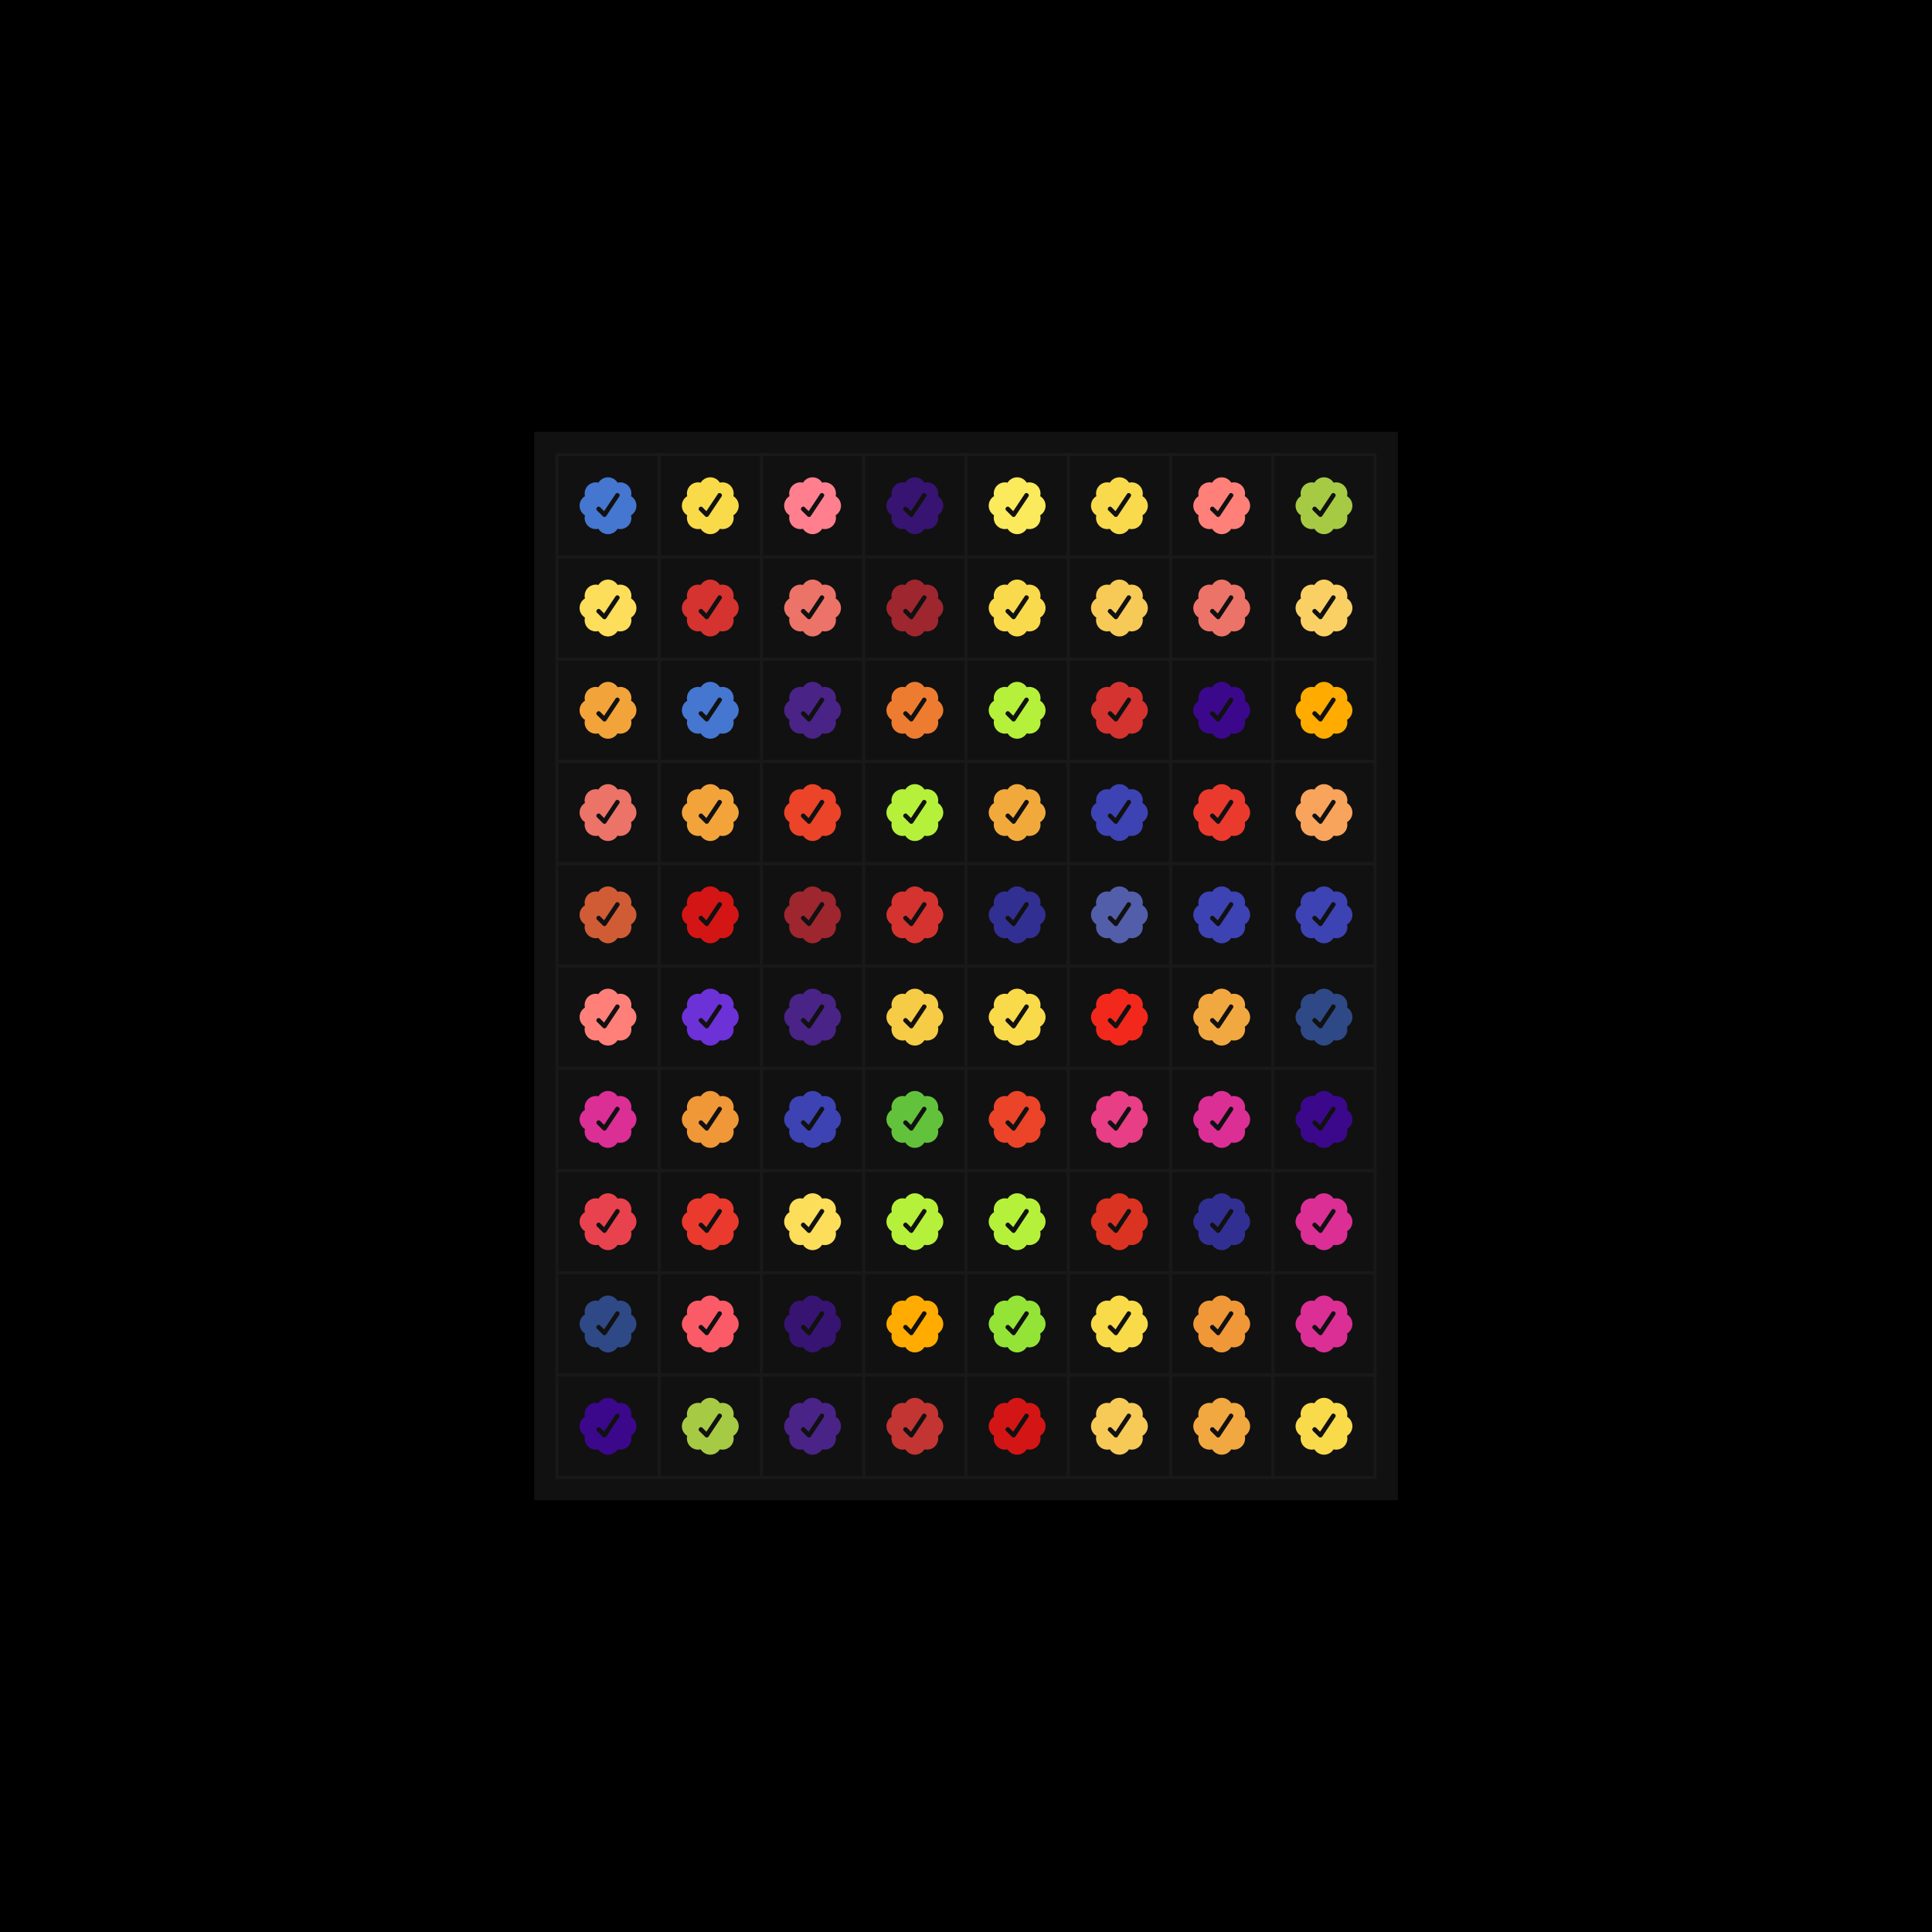 <svg viewBox="0 0 680 680" fill="none" xmlns="http://www.w3.org/2000/svg" style="width:100%;background:black;"><defs><path id="check" fill-rule="evenodd" d="M21.36 9.886A3.933 3.933 0 0 0 18 8c-1.423 0-2.67.755-3.36 1.887a3.935 3.935 0 0 0-4.753 4.753A3.933 3.933 0 0 0 8 18c0 1.423.755 2.669 1.886 3.36a3.935 3.935 0 0 0 4.753 4.753 3.933 3.933 0 0 0 4.863 1.59 3.953 3.953 0 0 0 1.858-1.589 3.935 3.935 0 0 0 4.753-4.754A3.933 3.933 0 0 0 28 18a3.933 3.933 0 0 0-1.887-3.36 3.934 3.934 0 0 0-1.042-3.711 3.934 3.934 0 0 0-3.71-1.043Zm-3.958 11.713 4.562-6.844c.566-.846-.751-1.724-1.316-.878l-4.026 6.043-1.371-1.368c-.717-.722-1.836.396-1.116 1.116l2.17 2.15a.788.788 0 0 0 1.097-.22Z"></path><rect id="square" width="36" height="36" stroke="#191919"></rect><g id="row"><use href="#square" x="196" y="160"/><use href="#square" x="232" y="160"/><use href="#square" x="268" y="160"/><use href="#square" x="304" y="160"/><use href="#square" x="340" y="160"/><use href="#square" x="376" y="160"/><use href="#square" x="412" y="160"/><use href="#square" x="448" y="160"/></g></defs><rect width="680" height="680" fill="black"/><rect x="188" y="152" width="304" height="376" fill="#111"/><g id="grid" x="196" y="160"><use href="#row" y="0"/><use href="#row" y="36"/><use href="#row" y="72"/><use href="#row" y="108"/><use href="#row" y="144"/><use href="#row" y="180"/><use href="#row" y="216"/><use href="#row" y="252"/><use href="#row" y="288"/><use href="#row" y="324"/></g><g transform="translate(196, 160) scale(1)"><use href="#check" fill="#4576D0"><animate attributeName="fill" values="#4576D0;#525EAA;#371471;#E84AA9;#FF7F8E;#C23532;#DE3237;#EC7368;#D05C35;#F18930;#F2A840;#FAD064;#F4C44A;#FAE272;#A7CA45;#86E48E;#9DEFBF;#77D3DE;#33758D;#9AD9FB;#4576D0" dur="40s" begin="animation.begin" repeatCount="indefinite" /></use></g><g transform="translate(232, 160) scale(1)"><use href="#check" fill="#F9DB49"><animate attributeName="fill" values="#F9DB49;#B5F13B;#77E39F;#2E9D9A;#6AD1DE;#45B2D3;#A4C8EE;#3263D0;#3D43B3;#3B088C;#F2399D;#FA5B67;#F2281C;#DA3321;#FF8079;#ED7C30;#F09837;#F2A93C;#F7CA57;#FCDE5B;#F9DB49" dur="40s" begin="animation.begin" repeatCount="indefinite" /></use></g><g transform="translate(268, 160) scale(1)"><use href="#check" fill="#FF7F8E"><animate attributeName="fill" values="#FF7F8E;#C23532;#DE3237;#EC7368;#D05C35;#F18930;#F2A840;#FAD064;#F4C44A;#FAE272;#A7CA45;#86E48E;#9DEFBF;#77D3DE;#33758D;#9AD9FB;#4576D0;#525EAA;#371471;#E84AA9;#FF7F8E" dur="40s" begin="animation.begin" repeatCount="indefinite" /></use></g><g transform="translate(304, 160) scale(1)"><use href="#check" fill="#371471"><animate attributeName="fill" values="#371471;#E84AA9;#FF7F8E;#C23532;#DE3237;#EC7368;#D05C35;#F18930;#F2A840;#FAD064;#F4C44A;#FAE272;#A7CA45;#86E48E;#9DEFBF;#77D3DE;#33758D;#9AD9FB;#4576D0;#525EAA;#371471" dur="40s" begin="animation.begin" repeatCount="indefinite" /></use></g><g transform="translate(340, 160) scale(1)"><use href="#check" fill="#FBEA5B"><animate attributeName="fill" values="#FBEA5B;#63C23C;#83F1AE;#5FC9BF;#4291A8;#A7DDF9;#2480BD;#25438C;#4A2387;#9741DA;#E73E85;#D5332F;#9D262F;#EB4429;#EA5B33;#EF8C37;#F2A43A;#F2B341;#FFAB00;#F9DA4A;#FBEA5B" dur="40s" begin="animation.begin" repeatCount="indefinite" /></use></g><g transform="translate(376, 160) scale(1)"><use href="#check" fill="#F9DA4D"><animate attributeName="fill" values="#F9DA4D;#FAE663;#94E337;#5FCD8C;#3EB8A1;#5ABAD3;#81D1EC;#60B1F4;#2E4985;#322F92;#6C31D7;#DB2F96;#E8424E;#D41515;#EA3A2D;#FF9193;#EF9933;#F9A45C;#FFB340;#F6CB45;#F9DA4D" dur="40s" begin="animation.begin" repeatCount="indefinite" /></use></g><g transform="translate(412, 160) scale(1)"><use href="#check" fill="#FF8079"><animate attributeName="fill" values="#FF8079;#ED7C30;#F09837;#F2A93C;#F7CA57;#FCDE5B;#F9DB49;#B5F13B;#77E39F;#2E9D9A;#6AD1DE;#45B2D3;#A4C8EE;#3263D0;#3D43B3;#3B088C;#F2399D;#FA5B67;#F2281C;#DA3321;#FF8079" dur="40s" begin="animation.begin" repeatCount="indefinite" /></use></g><g transform="translate(448, 160) scale(1)"><use href="#check" fill="#A7CA45"><animate attributeName="fill" values="#A7CA45;#86E48E;#9DEFBF;#77D3DE;#33758D;#9AD9FB;#4576D0;#525EAA;#371471;#E84AA9;#FF7F8E;#C23532;#DE3237;#EC7368;#D05C35;#F18930;#F2A840;#FAD064;#F4C44A;#FAE272;#A7CA45" dur="40s" begin="animation.begin" repeatCount="indefinite" /></use></g><g transform="translate(196, 196) scale(1)"><use href="#check" fill="#FCDE5B"><animate attributeName="fill" values="#FCDE5B;#F9DB49;#B5F13B;#77E39F;#2E9D9A;#6AD1DE;#45B2D3;#A4C8EE;#3263D0;#3D43B3;#3B088C;#F2399D;#FA5B67;#F2281C;#DA3321;#FF8079;#ED7C30;#F09837;#F2A93C;#F7CA57;#FCDE5B" dur="40s" begin="animation.begin" repeatCount="indefinite" /></use></g><g transform="translate(232, 196) scale(1)"><use href="#check" fill="#D5332F"><animate attributeName="fill" values="#D5332F;#9D262F;#EB4429;#EA5B33;#EF8C37;#F2A43A;#F2B341;#FFAB00;#F9DA4A;#FBEA5B;#63C23C;#83F1AE;#5FC9BF;#4291A8;#A7DDF9;#2480BD;#25438C;#4A2387;#9741DA;#E73E85;#D5332F" dur="40s" begin="animation.begin" repeatCount="indefinite" /></use></g><g transform="translate(268, 196) scale(1)"><use href="#check" fill="#EC7368"><animate attributeName="fill" values="#EC7368;#D05C35;#F18930;#F2A840;#FAD064;#F4C44A;#FAE272;#A7CA45;#86E48E;#9DEFBF;#77D3DE;#33758D;#9AD9FB;#4576D0;#525EAA;#371471;#E84AA9;#FF7F8E;#C23532;#DE3237;#EC7368" dur="40s" begin="animation.begin" repeatCount="indefinite" /></use></g><g transform="translate(304, 196) scale(1)"><use href="#check" fill="#9D262F"><animate attributeName="fill" values="#9D262F;#EB4429;#EA5B33;#EF8C37;#F2A43A;#F2B341;#FFAB00;#F9DA4A;#FBEA5B;#63C23C;#83F1AE;#5FC9BF;#4291A8;#A7DDF9;#2480BD;#25438C;#4A2387;#9741DA;#E73E85;#D5332F;#9D262F" dur="40s" begin="animation.begin" repeatCount="indefinite" /></use></g><g transform="translate(340, 196) scale(1)"><use href="#check" fill="#F9DA4D"><animate attributeName="fill" values="#F9DA4D;#FAE663;#94E337;#5FCD8C;#3EB8A1;#5ABAD3;#81D1EC;#60B1F4;#2E4985;#322F92;#6C31D7;#DB2F96;#E8424E;#D41515;#EA3A2D;#FF9193;#EF9933;#F9A45C;#FFB340;#F6CB45;#F9DA4D" dur="40s" begin="animation.begin" repeatCount="indefinite" /></use></g><g transform="translate(376, 196) scale(1)"><use href="#check" fill="#F7CA57"><animate attributeName="fill" values="#F7CA57;#FCDE5B;#F9DB49;#B5F13B;#77E39F;#2E9D9A;#6AD1DE;#45B2D3;#A4C8EE;#3263D0;#3D43B3;#3B088C;#F2399D;#FA5B67;#F2281C;#DA3321;#FF8079;#ED7C30;#F09837;#F2A93C;#F7CA57" dur="40s" begin="animation.begin" repeatCount="indefinite" /></use></g><g transform="translate(412, 196) scale(1)"><use href="#check" fill="#EC7368"><animate attributeName="fill" values="#EC7368;#D05C35;#F18930;#F2A840;#FAD064;#F4C44A;#FAE272;#A7CA45;#86E48E;#9DEFBF;#77D3DE;#33758D;#9AD9FB;#4576D0;#525EAA;#371471;#E84AA9;#FF7F8E;#C23532;#DE3237;#EC7368" dur="40s" begin="animation.begin" repeatCount="indefinite" /></use></g><g transform="translate(448, 196) scale(1)"><use href="#check" fill="#FAD064"><animate attributeName="fill" values="#FAD064;#F4C44A;#FAE272;#A7CA45;#86E48E;#9DEFBF;#77D3DE;#33758D;#9AD9FB;#4576D0;#525EAA;#371471;#E84AA9;#FF7F8E;#C23532;#DE3237;#EC7368;#D05C35;#F18930;#F2A840;#FAD064" dur="40s" begin="animation.begin" repeatCount="indefinite" /></use></g><g transform="translate(196, 232) scale(1)"><use href="#check" fill="#F2A43A"><animate attributeName="fill" values="#F2A43A;#F2B341;#FFAB00;#F9DA4A;#FBEA5B;#63C23C;#83F1AE;#5FC9BF;#4291A8;#A7DDF9;#2480BD;#25438C;#4A2387;#9741DA;#E73E85;#D5332F;#9D262F;#EB4429;#EA5B33;#EF8C37;#F2A43A" dur="40s" begin="animation.begin" repeatCount="indefinite" /></use></g><g transform="translate(232, 232) scale(1)"><use href="#check" fill="#4576D0"><animate attributeName="fill" values="#4576D0;#525EAA;#371471;#E84AA9;#FF7F8E;#C23532;#DE3237;#EC7368;#D05C35;#F18930;#F2A840;#FAD064;#F4C44A;#FAE272;#A7CA45;#86E48E;#9DEFBF;#77D3DE;#33758D;#9AD9FB;#4576D0" dur="40s" begin="animation.begin" repeatCount="indefinite" /></use></g><g transform="translate(268, 232) scale(1)"><use href="#check" fill="#4A2387"><animate attributeName="fill" values="#4A2387;#9741DA;#E73E85;#D5332F;#9D262F;#EB4429;#EA5B33;#EF8C37;#F2A43A;#F2B341;#FFAB00;#F9DA4A;#FBEA5B;#63C23C;#83F1AE;#5FC9BF;#4291A8;#A7DDF9;#2480BD;#25438C;#4A2387" dur="40s" begin="animation.begin" repeatCount="indefinite" /></use></g><g transform="translate(304, 232) scale(1)"><use href="#check" fill="#ED7C30"><animate attributeName="fill" values="#ED7C30;#F09837;#F2A93C;#F7CA57;#FCDE5B;#F9DB49;#B5F13B;#77E39F;#2E9D9A;#6AD1DE;#45B2D3;#A4C8EE;#3263D0;#3D43B3;#3B088C;#F2399D;#FA5B67;#F2281C;#DA3321;#FF8079;#ED7C30" dur="40s" begin="animation.begin" repeatCount="indefinite" /></use></g><g transform="translate(340, 232) scale(1)"><use href="#check" fill="#B5F13B"><animate attributeName="fill" values="#B5F13B;#77E39F;#2E9D9A;#6AD1DE;#45B2D3;#A4C8EE;#3263D0;#3D43B3;#3B088C;#F2399D;#FA5B67;#F2281C;#DA3321;#FF8079;#ED7C30;#F09837;#F2A93C;#F7CA57;#FCDE5B;#F9DB49;#B5F13B" dur="40s" begin="animation.begin" repeatCount="indefinite" /></use></g><g transform="translate(376, 232) scale(1)"><use href="#check" fill="#D5332F"><animate attributeName="fill" values="#D5332F;#9D262F;#EB4429;#EA5B33;#EF8C37;#F2A43A;#F2B341;#FFAB00;#F9DA4A;#FBEA5B;#63C23C;#83F1AE;#5FC9BF;#4291A8;#A7DDF9;#2480BD;#25438C;#4A2387;#9741DA;#E73E85;#D5332F" dur="40s" begin="animation.begin" repeatCount="indefinite" /></use></g><g transform="translate(412, 232) scale(1)"><use href="#check" fill="#3B088C"><animate attributeName="fill" values="#3B088C;#F2399D;#FA5B67;#F2281C;#DA3321;#FF8079;#ED7C30;#F09837;#F2A93C;#F7CA57;#FCDE5B;#F9DB49;#B5F13B;#77E39F;#2E9D9A;#6AD1DE;#45B2D3;#A4C8EE;#3263D0;#3D43B3;#3B088C" dur="40s" begin="animation.begin" repeatCount="indefinite" /></use></g><g transform="translate(448, 232) scale(1)"><use href="#check" fill="#FFAB00"><animate attributeName="fill" values="#FFAB00;#F9DA4A;#FBEA5B;#63C23C;#83F1AE;#5FC9BF;#4291A8;#A7DDF9;#2480BD;#25438C;#4A2387;#9741DA;#E73E85;#D5332F;#9D262F;#EB4429;#EA5B33;#EF8C37;#F2A43A;#F2B341;#FFAB00" dur="40s" begin="animation.begin" repeatCount="indefinite" /></use></g><g transform="translate(196, 268) scale(1)"><use href="#check" fill="#EC7368"><animate attributeName="fill" values="#EC7368;#D05C35;#F18930;#F2A840;#FAD064;#F4C44A;#FAE272;#A7CA45;#86E48E;#9DEFBF;#77D3DE;#33758D;#9AD9FB;#4576D0;#525EAA;#371471;#E84AA9;#FF7F8E;#C23532;#DE3237;#EC7368" dur="40s" begin="animation.begin" repeatCount="indefinite" /></use></g><g transform="translate(232, 268) scale(1)"><use href="#check" fill="#F2A43A"><animate attributeName="fill" values="#F2A43A;#F2B341;#FFAB00;#F9DA4A;#FBEA5B;#63C23C;#83F1AE;#5FC9BF;#4291A8;#A7DDF9;#2480BD;#25438C;#4A2387;#9741DA;#E73E85;#D5332F;#9D262F;#EB4429;#EA5B33;#EF8C37;#F2A43A" dur="40s" begin="animation.begin" repeatCount="indefinite" /></use></g><g transform="translate(268, 268) scale(1)"><use href="#check" fill="#EB4429"><animate attributeName="fill" values="#EB4429;#EA5B33;#EF8C37;#F2A43A;#F2B341;#FFAB00;#F9DA4A;#FBEA5B;#63C23C;#83F1AE;#5FC9BF;#4291A8;#A7DDF9;#2480BD;#25438C;#4A2387;#9741DA;#E73E85;#D5332F;#9D262F;#EB4429" dur="40s" begin="animation.begin" repeatCount="indefinite" /></use></g><g transform="translate(304, 268) scale(1)"><use href="#check" fill="#B5F13B"><animate attributeName="fill" values="#B5F13B;#77E39F;#2E9D9A;#6AD1DE;#45B2D3;#A4C8EE;#3263D0;#3D43B3;#3B088C;#F2399D;#FA5B67;#F2281C;#DA3321;#FF8079;#ED7C30;#F09837;#F2A93C;#F7CA57;#FCDE5B;#F9DB49;#B5F13B" dur="40s" begin="animation.begin" repeatCount="indefinite" /></use></g><g transform="translate(340, 268) scale(1)"><use href="#check" fill="#F2A93C"><animate attributeName="fill" values="#F2A93C;#F7CA57;#FCDE5B;#F9DB49;#B5F13B;#77E39F;#2E9D9A;#6AD1DE;#45B2D3;#A4C8EE;#3263D0;#3D43B3;#3B088C;#F2399D;#FA5B67;#F2281C;#DA3321;#FF8079;#ED7C30;#F09837;#F2A93C" dur="40s" begin="animation.begin" repeatCount="indefinite" /></use></g><g transform="translate(376, 268) scale(1)"><use href="#check" fill="#3D43B3"><animate attributeName="fill" values="#3D43B3;#3B088C;#F2399D;#FA5B67;#F2281C;#DA3321;#FF8079;#ED7C30;#F09837;#F2A93C;#F7CA57;#FCDE5B;#F9DB49;#B5F13B;#77E39F;#2E9D9A;#6AD1DE;#45B2D3;#A4C8EE;#3263D0;#3D43B3" dur="40s" begin="animation.begin" repeatCount="indefinite" /></use></g><g transform="translate(412, 268) scale(1)"><use href="#check" fill="#EA3A2D"><animate attributeName="fill" values="#EA3A2D;#FF9193;#EF9933;#F9A45C;#FFB340;#F6CB45;#F9DA4D;#FAE663;#94E337;#5FCD8C;#3EB8A1;#5ABAD3;#81D1EC;#60B1F4;#2E4985;#322F92;#6C31D7;#DB2F96;#E8424E;#D41515;#EA3A2D" dur="40s" begin="animation.begin" repeatCount="indefinite" /></use></g><g transform="translate(448, 268) scale(1)"><use href="#check" fill="#F9A45C"><animate attributeName="fill" values="#F9A45C;#FFB340;#F6CB45;#F9DA4D;#FAE663;#94E337;#5FCD8C;#3EB8A1;#5ABAD3;#81D1EC;#60B1F4;#2E4985;#322F92;#6C31D7;#DB2F96;#E8424E;#D41515;#EA3A2D;#FF9193;#EF9933;#F9A45C" dur="40s" begin="animation.begin" repeatCount="indefinite" /></use></g><g transform="translate(196, 304) scale(1)"><use href="#check" fill="#D05C35"><animate attributeName="fill" values="#D05C35;#F18930;#F2A840;#FAD064;#F4C44A;#FAE272;#A7CA45;#86E48E;#9DEFBF;#77D3DE;#33758D;#9AD9FB;#4576D0;#525EAA;#371471;#E84AA9;#FF7F8E;#C23532;#DE3237;#EC7368;#D05C35" dur="40s" begin="animation.begin" repeatCount="indefinite" /></use></g><g transform="translate(232, 304) scale(1)"><use href="#check" fill="#D41515"><animate attributeName="fill" values="#D41515;#EA3A2D;#FF9193;#EF9933;#F9A45C;#FFB340;#F6CB45;#F9DA4D;#FAE663;#94E337;#5FCD8C;#3EB8A1;#5ABAD3;#81D1EC;#60B1F4;#2E4985;#322F92;#6C31D7;#DB2F96;#E8424E;#D41515" dur="40s" begin="animation.begin" repeatCount="indefinite" /></use></g><g transform="translate(268, 304) scale(1)"><use href="#check" fill="#9D262F"><animate attributeName="fill" values="#9D262F;#EB4429;#EA5B33;#EF8C37;#F2A43A;#F2B341;#FFAB00;#F9DA4A;#FBEA5B;#63C23C;#83F1AE;#5FC9BF;#4291A8;#A7DDF9;#2480BD;#25438C;#4A2387;#9741DA;#E73E85;#D5332F;#9D262F" dur="40s" begin="animation.begin" repeatCount="indefinite" /></use></g><g transform="translate(304, 304) scale(1)"><use href="#check" fill="#D5332F"><animate attributeName="fill" values="#D5332F;#9D262F;#EB4429;#EA5B33;#EF8C37;#F2A43A;#F2B341;#FFAB00;#F9DA4A;#FBEA5B;#63C23C;#83F1AE;#5FC9BF;#4291A8;#A7DDF9;#2480BD;#25438C;#4A2387;#9741DA;#E73E85;#D5332F" dur="40s" begin="animation.begin" repeatCount="indefinite" /></use></g><g transform="translate(340, 304) scale(1)"><use href="#check" fill="#322F92"><animate attributeName="fill" values="#322F92;#6C31D7;#DB2F96;#E8424E;#D41515;#EA3A2D;#FF9193;#EF9933;#F9A45C;#FFB340;#F6CB45;#F9DA4D;#FAE663;#94E337;#5FCD8C;#3EB8A1;#5ABAD3;#81D1EC;#60B1F4;#2E4985;#322F92" dur="40s" begin="animation.begin" repeatCount="indefinite" /></use></g><g transform="translate(376, 304) scale(1)"><use href="#check" fill="#525EAA"><animate attributeName="fill" values="#525EAA;#371471;#E84AA9;#FF7F8E;#C23532;#DE3237;#EC7368;#D05C35;#F18930;#F2A840;#FAD064;#F4C44A;#FAE272;#A7CA45;#86E48E;#9DEFBF;#77D3DE;#33758D;#9AD9FB;#4576D0;#525EAA" dur="40s" begin="animation.begin" repeatCount="indefinite" /></use></g><g transform="translate(412, 304) scale(1)"><use href="#check" fill="#3D43B3"><animate attributeName="fill" values="#3D43B3;#3B088C;#F2399D;#FA5B67;#F2281C;#DA3321;#FF8079;#ED7C30;#F09837;#F2A93C;#F7CA57;#FCDE5B;#F9DB49;#B5F13B;#77E39F;#2E9D9A;#6AD1DE;#45B2D3;#A4C8EE;#3263D0;#3D43B3" dur="40s" begin="animation.begin" repeatCount="indefinite" /></use></g><g transform="translate(448, 304) scale(1)"><use href="#check" fill="#3D43B3"><animate attributeName="fill" values="#3D43B3;#3B088C;#F2399D;#FA5B67;#F2281C;#DA3321;#FF8079;#ED7C30;#F09837;#F2A93C;#F7CA57;#FCDE5B;#F9DB49;#B5F13B;#77E39F;#2E9D9A;#6AD1DE;#45B2D3;#A4C8EE;#3263D0;#3D43B3" dur="40s" begin="animation.begin" repeatCount="indefinite" /></use></g><g transform="translate(196, 340) scale(1)"><use href="#check" fill="#FF8079"><animate attributeName="fill" values="#FF8079;#ED7C30;#F09837;#F2A93C;#F7CA57;#FCDE5B;#F9DB49;#B5F13B;#77E39F;#2E9D9A;#6AD1DE;#45B2D3;#A4C8EE;#3263D0;#3D43B3;#3B088C;#F2399D;#FA5B67;#F2281C;#DA3321;#FF8079" dur="40s" begin="animation.begin" repeatCount="indefinite" /></use></g><g transform="translate(232, 340) scale(1)"><use href="#check" fill="#6C31D7"><animate attributeName="fill" values="#6C31D7;#DB2F96;#E8424E;#D41515;#EA3A2D;#FF9193;#EF9933;#F9A45C;#FFB340;#F6CB45;#F9DA4D;#FAE663;#94E337;#5FCD8C;#3EB8A1;#5ABAD3;#81D1EC;#60B1F4;#2E4985;#322F92;#6C31D7" dur="40s" begin="animation.begin" repeatCount="indefinite" /></use></g><g transform="translate(268, 340) scale(1)"><use href="#check" fill="#4A2387"><animate attributeName="fill" values="#4A2387;#9741DA;#E73E85;#D5332F;#9D262F;#EB4429;#EA5B33;#EF8C37;#F2A43A;#F2B341;#FFAB00;#F9DA4A;#FBEA5B;#63C23C;#83F1AE;#5FC9BF;#4291A8;#A7DDF9;#2480BD;#25438C;#4A2387" dur="40s" begin="animation.begin" repeatCount="indefinite" /></use></g><g transform="translate(304, 340) scale(1)"><use href="#check" fill="#F6CB45"><animate attributeName="fill" values="#F6CB45;#F9DA4D;#FAE663;#94E337;#5FCD8C;#3EB8A1;#5ABAD3;#81D1EC;#60B1F4;#2E4985;#322F92;#6C31D7;#DB2F96;#E8424E;#D41515;#EA3A2D;#FF9193;#EF9933;#F9A45C;#FFB340;#F6CB45" dur="40s" begin="animation.begin" repeatCount="indefinite" /></use></g><g transform="translate(340, 340) scale(1)"><use href="#check" fill="#F9DA4A"><animate attributeName="fill" values="#F9DA4A;#FBEA5B;#63C23C;#83F1AE;#5FC9BF;#4291A8;#A7DDF9;#2480BD;#25438C;#4A2387;#9741DA;#E73E85;#D5332F;#9D262F;#EB4429;#EA5B33;#EF8C37;#F2A43A;#F2B341;#FFAB00;#F9DA4A" dur="40s" begin="animation.begin" repeatCount="indefinite" /></use></g><g transform="translate(376, 340) scale(1)"><use href="#check" fill="#F2281C"><animate attributeName="fill" values="#F2281C;#DA3321;#FF8079;#ED7C30;#F09837;#F2A93C;#F7CA57;#FCDE5B;#F9DB49;#B5F13B;#77E39F;#2E9D9A;#6AD1DE;#45B2D3;#A4C8EE;#3263D0;#3D43B3;#3B088C;#F2399D;#FA5B67;#F2281C" dur="40s" begin="animation.begin" repeatCount="indefinite" /></use></g><g transform="translate(412, 340) scale(1)"><use href="#check" fill="#F2A840"><animate attributeName="fill" values="#F2A840;#FAD064;#F4C44A;#FAE272;#A7CA45;#86E48E;#9DEFBF;#77D3DE;#33758D;#9AD9FB;#4576D0;#525EAA;#371471;#E84AA9;#FF7F8E;#C23532;#DE3237;#EC7368;#D05C35;#F18930;#F2A840" dur="40s" begin="animation.begin" repeatCount="indefinite" /></use></g><g transform="translate(448, 340) scale(1)"><use href="#check" fill="#2E4985"><animate attributeName="fill" values="#2E4985;#322F92;#6C31D7;#DB2F96;#E8424E;#D41515;#EA3A2D;#FF9193;#EF9933;#F9A45C;#FFB340;#F6CB45;#F9DA4D;#FAE663;#94E337;#5FCD8C;#3EB8A1;#5ABAD3;#81D1EC;#60B1F4;#2E4985" dur="40s" begin="animation.begin" repeatCount="indefinite" /></use></g><g transform="translate(196, 376) scale(1)"><use href="#check" fill="#DB2F96"><animate attributeName="fill" values="#DB2F96;#E8424E;#D41515;#EA3A2D;#FF9193;#EF9933;#F9A45C;#FFB340;#F6CB45;#F9DA4D;#FAE663;#94E337;#5FCD8C;#3EB8A1;#5ABAD3;#81D1EC;#60B1F4;#2E4985;#322F92;#6C31D7;#DB2F96" dur="40s" begin="animation.begin" repeatCount="indefinite" /></use></g><g transform="translate(232, 376) scale(1)"><use href="#check" fill="#F09837"><animate attributeName="fill" values="#F09837;#F2A93C;#F7CA57;#FCDE5B;#F9DB49;#B5F13B;#77E39F;#2E9D9A;#6AD1DE;#45B2D3;#A4C8EE;#3263D0;#3D43B3;#3B088C;#F2399D;#FA5B67;#F2281C;#DA3321;#FF8079;#ED7C30;#F09837" dur="40s" begin="animation.begin" repeatCount="indefinite" /></use></g><g transform="translate(268, 376) scale(1)"><use href="#check" fill="#3D43B3"><animate attributeName="fill" values="#3D43B3;#3B088C;#F2399D;#FA5B67;#F2281C;#DA3321;#FF8079;#ED7C30;#F09837;#F2A93C;#F7CA57;#FCDE5B;#F9DB49;#B5F13B;#77E39F;#2E9D9A;#6AD1DE;#45B2D3;#A4C8EE;#3263D0;#3D43B3" dur="40s" begin="animation.begin" repeatCount="indefinite" /></use></g><g transform="translate(304, 376) scale(1)"><use href="#check" fill="#63C23C"><animate attributeName="fill" values="#63C23C;#83F1AE;#5FC9BF;#4291A8;#A7DDF9;#2480BD;#25438C;#4A2387;#9741DA;#E73E85;#D5332F;#9D262F;#EB4429;#EA5B33;#EF8C37;#F2A43A;#F2B341;#FFAB00;#F9DA4A;#FBEA5B;#63C23C" dur="40s" begin="animation.begin" repeatCount="indefinite" /></use></g><g transform="translate(340, 376) scale(1)"><use href="#check" fill="#EB4429"><animate attributeName="fill" values="#EB4429;#EA5B33;#EF8C37;#F2A43A;#F2B341;#FFAB00;#F9DA4A;#FBEA5B;#63C23C;#83F1AE;#5FC9BF;#4291A8;#A7DDF9;#2480BD;#25438C;#4A2387;#9741DA;#E73E85;#D5332F;#9D262F;#EB4429" dur="40s" begin="animation.begin" repeatCount="indefinite" /></use></g><g transform="translate(376, 376) scale(1)"><use href="#check" fill="#E73E85"><animate attributeName="fill" values="#E73E85;#D5332F;#9D262F;#EB4429;#EA5B33;#EF8C37;#F2A43A;#F2B341;#FFAB00;#F9DA4A;#FBEA5B;#63C23C;#83F1AE;#5FC9BF;#4291A8;#A7DDF9;#2480BD;#25438C;#4A2387;#9741DA;#E73E85" dur="40s" begin="animation.begin" repeatCount="indefinite" /></use></g><g transform="translate(412, 376) scale(1)"><use href="#check" fill="#DB2F96"><animate attributeName="fill" values="#DB2F96;#E8424E;#D41515;#EA3A2D;#FF9193;#EF9933;#F9A45C;#FFB340;#F6CB45;#F9DA4D;#FAE663;#94E337;#5FCD8C;#3EB8A1;#5ABAD3;#81D1EC;#60B1F4;#2E4985;#322F92;#6C31D7;#DB2F96" dur="40s" begin="animation.begin" repeatCount="indefinite" /></use></g><g transform="translate(448, 376) scale(1)"><use href="#check" fill="#3B088C"><animate attributeName="fill" values="#3B088C;#F2399D;#FA5B67;#F2281C;#DA3321;#FF8079;#ED7C30;#F09837;#F2A93C;#F7CA57;#FCDE5B;#F9DB49;#B5F13B;#77E39F;#2E9D9A;#6AD1DE;#45B2D3;#A4C8EE;#3263D0;#3D43B3;#3B088C" dur="40s" begin="animation.begin" repeatCount="indefinite" /></use></g><g transform="translate(196, 412) scale(1)"><use href="#check" fill="#E8424E"><animate attributeName="fill" values="#E8424E;#D41515;#EA3A2D;#FF9193;#EF9933;#F9A45C;#FFB340;#F6CB45;#F9DA4D;#FAE663;#94E337;#5FCD8C;#3EB8A1;#5ABAD3;#81D1EC;#60B1F4;#2E4985;#322F92;#6C31D7;#DB2F96;#E8424E" dur="40s" begin="animation.begin" repeatCount="indefinite" /></use></g><g transform="translate(232, 412) scale(1)"><use href="#check" fill="#EA3A2D"><animate attributeName="fill" values="#EA3A2D;#FF9193;#EF9933;#F9A45C;#FFB340;#F6CB45;#F9DA4D;#FAE663;#94E337;#5FCD8C;#3EB8A1;#5ABAD3;#81D1EC;#60B1F4;#2E4985;#322F92;#6C31D7;#DB2F96;#E8424E;#D41515;#EA3A2D" dur="40s" begin="animation.begin" repeatCount="indefinite" /></use></g><g transform="translate(268, 412) scale(1)"><use href="#check" fill="#FCDE5B"><animate attributeName="fill" values="#FCDE5B;#F9DB49;#B5F13B;#77E39F;#2E9D9A;#6AD1DE;#45B2D3;#A4C8EE;#3263D0;#3D43B3;#3B088C;#F2399D;#FA5B67;#F2281C;#DA3321;#FF8079;#ED7C30;#F09837;#F2A93C;#F7CA57;#FCDE5B" dur="40s" begin="animation.begin" repeatCount="indefinite" /></use></g><g transform="translate(304, 412) scale(1)"><use href="#check" fill="#B5F13B"><animate attributeName="fill" values="#B5F13B;#77E39F;#2E9D9A;#6AD1DE;#45B2D3;#A4C8EE;#3263D0;#3D43B3;#3B088C;#F2399D;#FA5B67;#F2281C;#DA3321;#FF8079;#ED7C30;#F09837;#F2A93C;#F7CA57;#FCDE5B;#F9DB49;#B5F13B" dur="40s" begin="animation.begin" repeatCount="indefinite" /></use></g><g transform="translate(340, 412) scale(1)"><use href="#check" fill="#B5F13B"><animate attributeName="fill" values="#B5F13B;#77E39F;#2E9D9A;#6AD1DE;#45B2D3;#A4C8EE;#3263D0;#3D43B3;#3B088C;#F2399D;#FA5B67;#F2281C;#DA3321;#FF8079;#ED7C30;#F09837;#F2A93C;#F7CA57;#FCDE5B;#F9DB49;#B5F13B" dur="40s" begin="animation.begin" repeatCount="indefinite" /></use></g><g transform="translate(376, 412) scale(1)"><use href="#check" fill="#DA3321"><animate attributeName="fill" values="#DA3321;#FF8079;#ED7C30;#F09837;#F2A93C;#F7CA57;#FCDE5B;#F9DB49;#B5F13B;#77E39F;#2E9D9A;#6AD1DE;#45B2D3;#A4C8EE;#3263D0;#3D43B3;#3B088C;#F2399D;#FA5B67;#F2281C;#DA3321" dur="40s" begin="animation.begin" repeatCount="indefinite" /></use></g><g transform="translate(412, 412) scale(1)"><use href="#check" fill="#322F92"><animate attributeName="fill" values="#322F92;#6C31D7;#DB2F96;#E8424E;#D41515;#EA3A2D;#FF9193;#EF9933;#F9A45C;#FFB340;#F6CB45;#F9DA4D;#FAE663;#94E337;#5FCD8C;#3EB8A1;#5ABAD3;#81D1EC;#60B1F4;#2E4985;#322F92" dur="40s" begin="animation.begin" repeatCount="indefinite" /></use></g><g transform="translate(448, 412) scale(1)"><use href="#check" fill="#DB2F96"><animate attributeName="fill" values="#DB2F96;#E8424E;#D41515;#EA3A2D;#FF9193;#EF9933;#F9A45C;#FFB340;#F6CB45;#F9DA4D;#FAE663;#94E337;#5FCD8C;#3EB8A1;#5ABAD3;#81D1EC;#60B1F4;#2E4985;#322F92;#6C31D7;#DB2F96" dur="40s" begin="animation.begin" repeatCount="indefinite" /></use></g><g transform="translate(196, 448) scale(1)"><use href="#check" fill="#2E4985"><animate attributeName="fill" values="#2E4985;#322F92;#6C31D7;#DB2F96;#E8424E;#D41515;#EA3A2D;#FF9193;#EF9933;#F9A45C;#FFB340;#F6CB45;#F9DA4D;#FAE663;#94E337;#5FCD8C;#3EB8A1;#5ABAD3;#81D1EC;#60B1F4;#2E4985" dur="40s" begin="animation.begin" repeatCount="indefinite" /></use></g><g transform="translate(232, 448) scale(1)"><use href="#check" fill="#FA5B67"><animate attributeName="fill" values="#FA5B67;#F2281C;#DA3321;#FF8079;#ED7C30;#F09837;#F2A93C;#F7CA57;#FCDE5B;#F9DB49;#B5F13B;#77E39F;#2E9D9A;#6AD1DE;#45B2D3;#A4C8EE;#3263D0;#3D43B3;#3B088C;#F2399D;#FA5B67" dur="40s" begin="animation.begin" repeatCount="indefinite" /></use></g><g transform="translate(268, 448) scale(1)"><use href="#check" fill="#371471"><animate attributeName="fill" values="#371471;#E84AA9;#FF7F8E;#C23532;#DE3237;#EC7368;#D05C35;#F18930;#F2A840;#FAD064;#F4C44A;#FAE272;#A7CA45;#86E48E;#9DEFBF;#77D3DE;#33758D;#9AD9FB;#4576D0;#525EAA;#371471" dur="40s" begin="animation.begin" repeatCount="indefinite" /></use></g><g transform="translate(304, 448) scale(1)"><use href="#check" fill="#FFAB00"><animate attributeName="fill" values="#FFAB00;#F9DA4A;#FBEA5B;#63C23C;#83F1AE;#5FC9BF;#4291A8;#A7DDF9;#2480BD;#25438C;#4A2387;#9741DA;#E73E85;#D5332F;#9D262F;#EB4429;#EA5B33;#EF8C37;#F2A43A;#F2B341;#FFAB00" dur="40s" begin="animation.begin" repeatCount="indefinite" /></use></g><g transform="translate(340, 448) scale(1)"><use href="#check" fill="#94E337"><animate attributeName="fill" values="#94E337;#5FCD8C;#3EB8A1;#5ABAD3;#81D1EC;#60B1F4;#2E4985;#322F92;#6C31D7;#DB2F96;#E8424E;#D41515;#EA3A2D;#FF9193;#EF9933;#F9A45C;#FFB340;#F6CB45;#F9DA4D;#FAE663;#94E337" dur="40s" begin="animation.begin" repeatCount="indefinite" /></use></g><g transform="translate(376, 448) scale(1)"><use href="#check" fill="#F9DB49"><animate attributeName="fill" values="#F9DB49;#B5F13B;#77E39F;#2E9D9A;#6AD1DE;#45B2D3;#A4C8EE;#3263D0;#3D43B3;#3B088C;#F2399D;#FA5B67;#F2281C;#DA3321;#FF8079;#ED7C30;#F09837;#F2A93C;#F7CA57;#FCDE5B;#F9DB49" dur="40s" begin="animation.begin" repeatCount="indefinite" /></use></g><g transform="translate(412, 448) scale(1)"><use href="#check" fill="#F09837"><animate attributeName="fill" values="#F09837;#F2A93C;#F7CA57;#FCDE5B;#F9DB49;#B5F13B;#77E39F;#2E9D9A;#6AD1DE;#45B2D3;#A4C8EE;#3263D0;#3D43B3;#3B088C;#F2399D;#FA5B67;#F2281C;#DA3321;#FF8079;#ED7C30;#F09837" dur="40s" begin="animation.begin" repeatCount="indefinite" /></use></g><g transform="translate(448, 448) scale(1)"><use href="#check" fill="#DB2F96"><animate attributeName="fill" values="#DB2F96;#E8424E;#D41515;#EA3A2D;#FF9193;#EF9933;#F9A45C;#FFB340;#F6CB45;#F9DA4D;#FAE663;#94E337;#5FCD8C;#3EB8A1;#5ABAD3;#81D1EC;#60B1F4;#2E4985;#322F92;#6C31D7;#DB2F96" dur="40s" begin="animation.begin" repeatCount="indefinite" /></use></g><g transform="translate(196, 484) scale(1)"><use href="#check" fill="#3B088C"><animate attributeName="fill" values="#3B088C;#F2399D;#FA5B67;#F2281C;#DA3321;#FF8079;#ED7C30;#F09837;#F2A93C;#F7CA57;#FCDE5B;#F9DB49;#B5F13B;#77E39F;#2E9D9A;#6AD1DE;#45B2D3;#A4C8EE;#3263D0;#3D43B3;#3B088C" dur="40s" begin="animation.begin" repeatCount="indefinite" /></use></g><g transform="translate(232, 484) scale(1)"><use href="#check" fill="#A7CA45"><animate attributeName="fill" values="#A7CA45;#86E48E;#9DEFBF;#77D3DE;#33758D;#9AD9FB;#4576D0;#525EAA;#371471;#E84AA9;#FF7F8E;#C23532;#DE3237;#EC7368;#D05C35;#F18930;#F2A840;#FAD064;#F4C44A;#FAE272;#A7CA45" dur="40s" begin="animation.begin" repeatCount="indefinite" /></use></g><g transform="translate(268, 484) scale(1)"><use href="#check" fill="#4A2387"><animate attributeName="fill" values="#4A2387;#9741DA;#E73E85;#D5332F;#9D262F;#EB4429;#EA5B33;#EF8C37;#F2A43A;#F2B341;#FFAB00;#F9DA4A;#FBEA5B;#63C23C;#83F1AE;#5FC9BF;#4291A8;#A7DDF9;#2480BD;#25438C;#4A2387" dur="40s" begin="animation.begin" repeatCount="indefinite" /></use></g><g transform="translate(304, 484) scale(1)"><use href="#check" fill="#C23532"><animate attributeName="fill" values="#C23532;#DE3237;#EC7368;#D05C35;#F18930;#F2A840;#FAD064;#F4C44A;#FAE272;#A7CA45;#86E48E;#9DEFBF;#77D3DE;#33758D;#9AD9FB;#4576D0;#525EAA;#371471;#E84AA9;#FF7F8E;#C23532" dur="40s" begin="animation.begin" repeatCount="indefinite" /></use></g><g transform="translate(340, 484) scale(1)"><use href="#check" fill="#D41515"><animate attributeName="fill" values="#D41515;#EA3A2D;#FF9193;#EF9933;#F9A45C;#FFB340;#F6CB45;#F9DA4D;#FAE663;#94E337;#5FCD8C;#3EB8A1;#5ABAD3;#81D1EC;#60B1F4;#2E4985;#322F92;#6C31D7;#DB2F96;#E8424E;#D41515" dur="40s" begin="animation.begin" repeatCount="indefinite" /></use></g><g transform="translate(376, 484) scale(1)"><use href="#check" fill="#F7CA57"><animate attributeName="fill" values="#F7CA57;#FCDE5B;#F9DB49;#B5F13B;#77E39F;#2E9D9A;#6AD1DE;#45B2D3;#A4C8EE;#3263D0;#3D43B3;#3B088C;#F2399D;#FA5B67;#F2281C;#DA3321;#FF8079;#ED7C30;#F09837;#F2A93C;#F7CA57" dur="40s" begin="animation.begin" repeatCount="indefinite" /></use></g><g transform="translate(412, 484) scale(1)"><use href="#check" fill="#F2A840"><animate attributeName="fill" values="#F2A840;#FAD064;#F4C44A;#FAE272;#A7CA45;#86E48E;#9DEFBF;#77D3DE;#33758D;#9AD9FB;#4576D0;#525EAA;#371471;#E84AA9;#FF7F8E;#C23532;#DE3237;#EC7368;#D05C35;#F18930;#F2A840" dur="40s" begin="animation.begin" repeatCount="indefinite" /></use></g><g transform="translate(448, 484) scale(1)"><use href="#check" fill="#F9DA4A"><animate attributeName="fill" values="#F9DA4A;#FBEA5B;#63C23C;#83F1AE;#5FC9BF;#4291A8;#A7DDF9;#2480BD;#25438C;#4A2387;#9741DA;#E73E85;#D5332F;#9D262F;#EB4429;#EA5B33;#EF8C37;#F2A43A;#F2B341;#FFAB00;#F9DA4A" dur="40s" begin="animation.begin" repeatCount="indefinite" /></use></g><rect width="680" height="680" fill="transparent"><animate attributeName="width" from="680" to="0" dur="0.2s" begin="click" fill="freeze" id="animation"/></rect></svg>